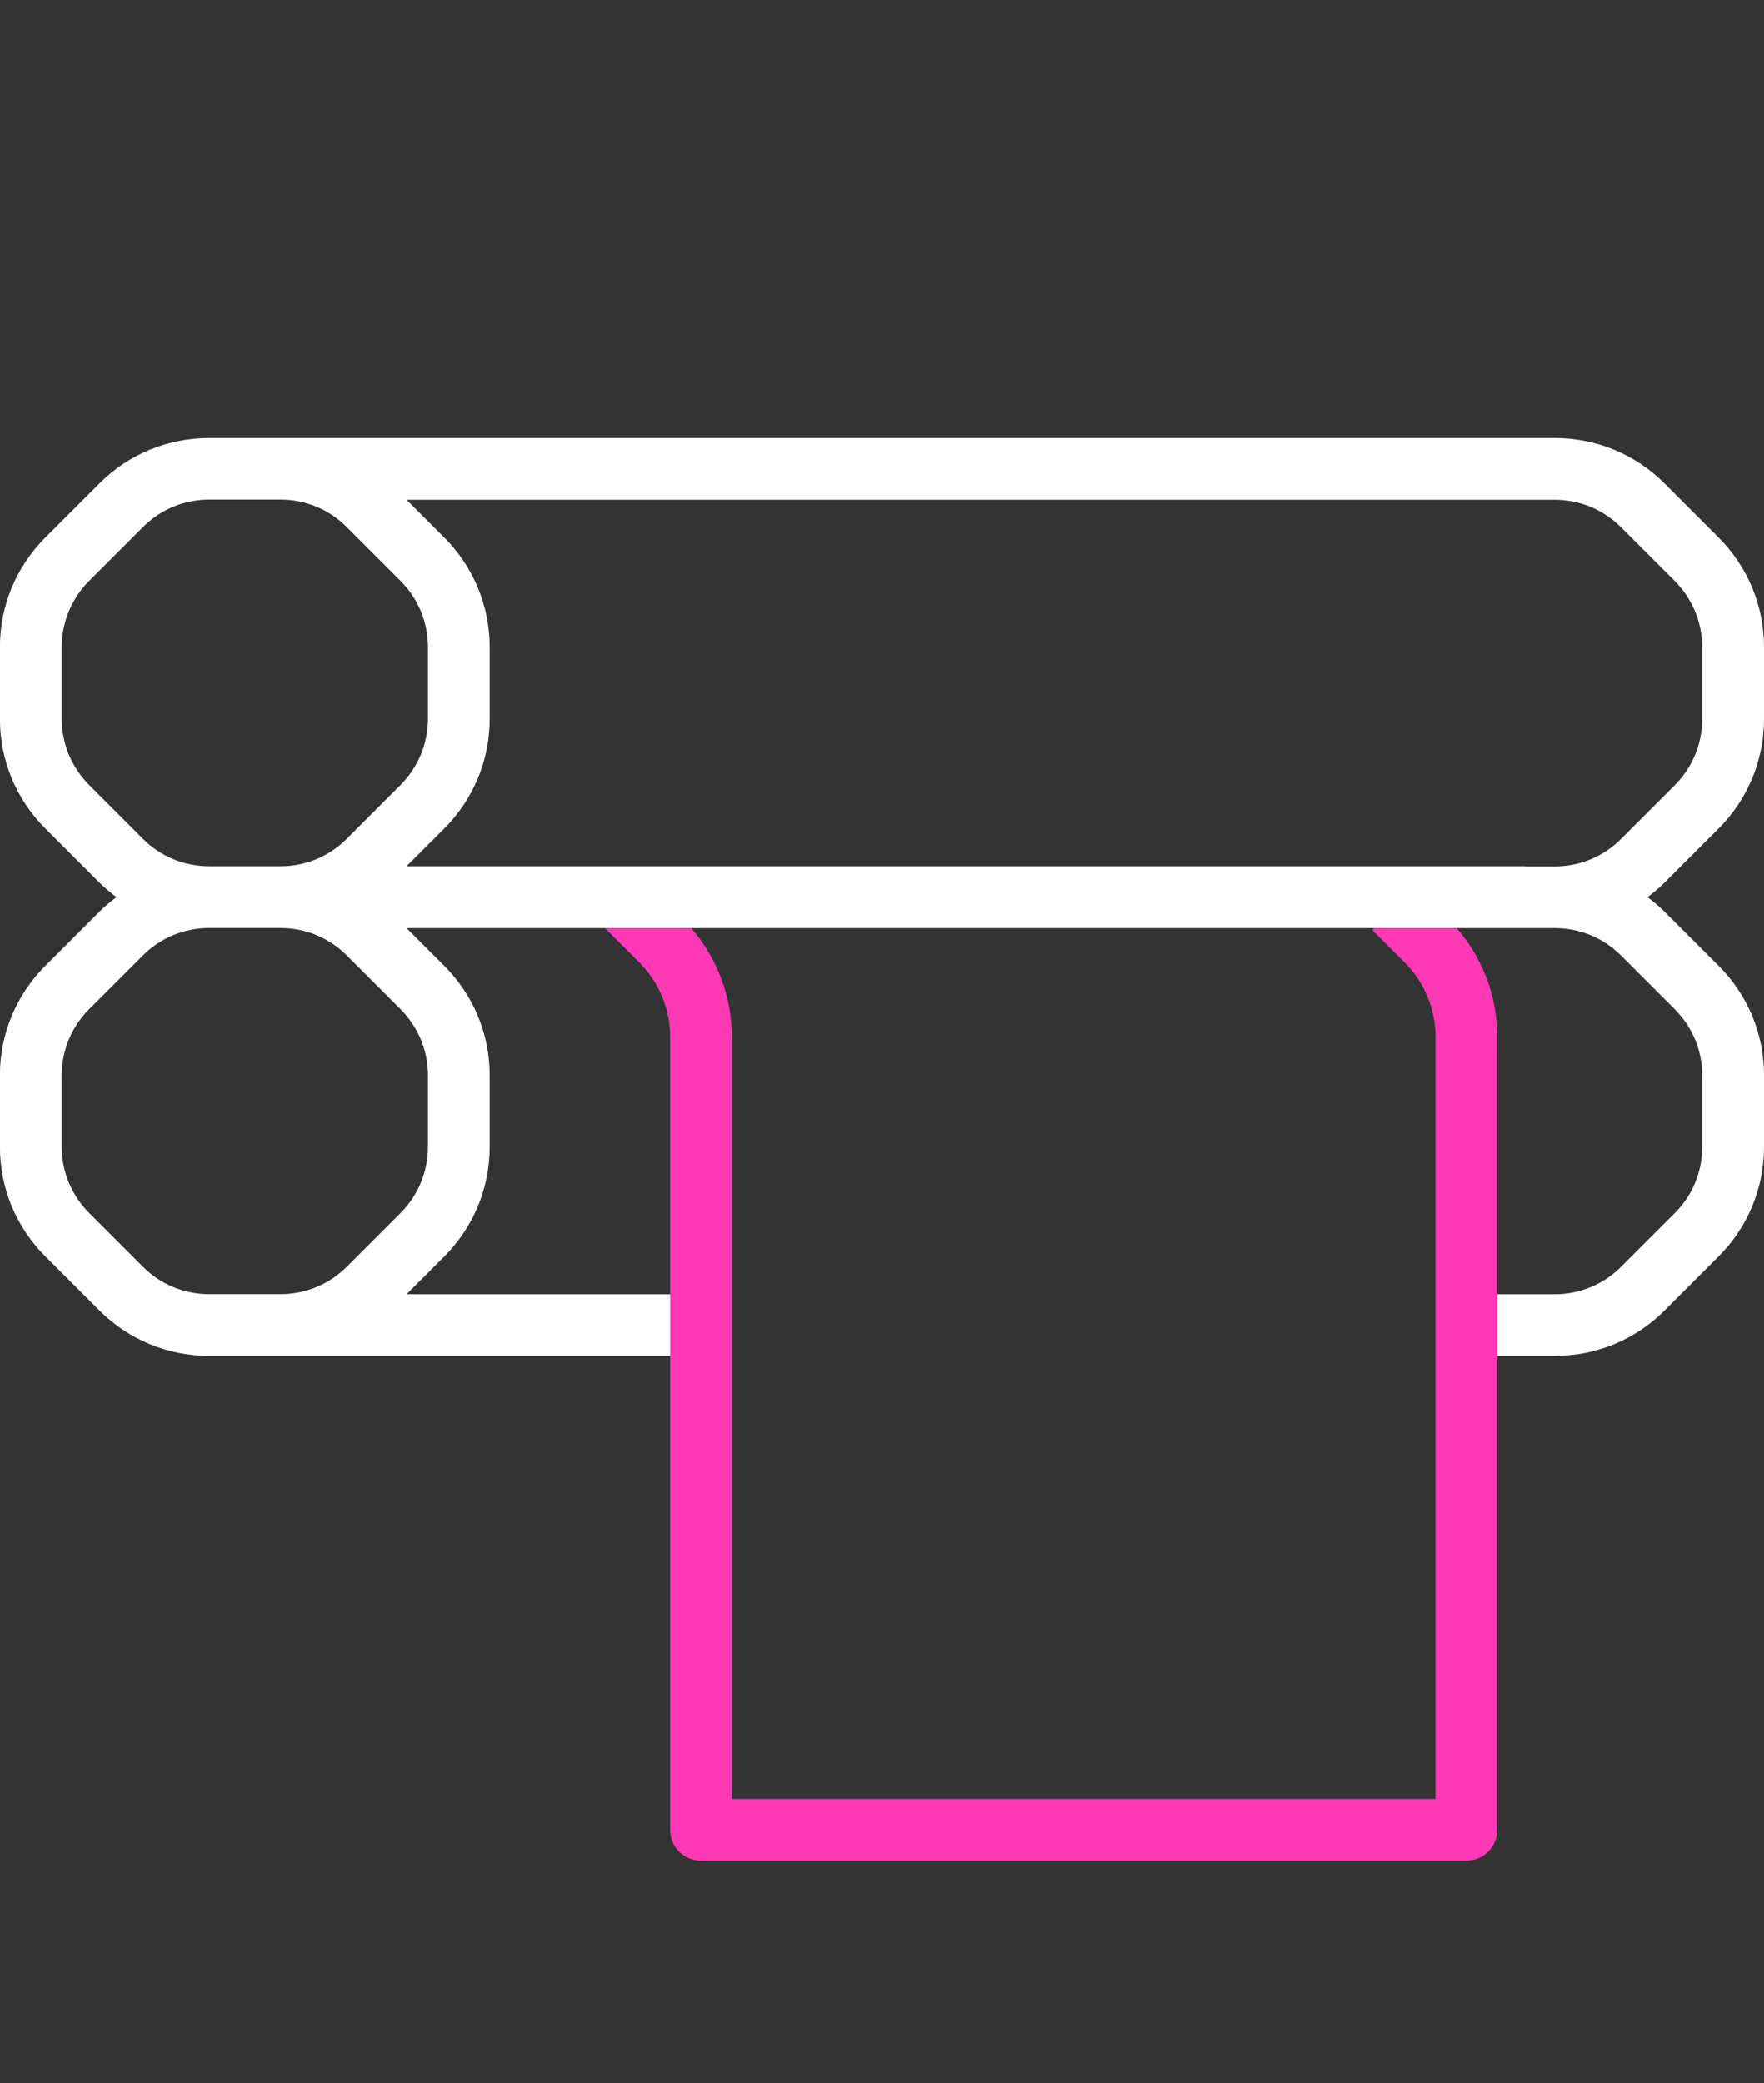<?xml version="1.0" encoding="UTF-8"?><svg id="Ebene_1" xmlns="http://www.w3.org/2000/svg" viewBox="0 0 202.33 238.94"><rect x="0" y="0" width="202.33" height="238.94" fill="#333333" stroke="none"/><defs><style>.cls-1{fill:#fff;}.cls-2{fill:#ff39b4;}</style></defs><path class="cls-1" d="M197.1,95.04c3.37-3.37,5.23-7.85,5.23-12.62v-8.17c0-4.76-1.86-9.25-5.23-12.62l-6.16-6.16c-3.37-3.37-7.85-5.23-12.62-5.23H24c-4.77,0-9.25,1.85-12.62,5.23l-6.16,6.16c-3.37,3.37-5.23,7.85-5.23,12.62v8.17c0,4.77,1.86,9.25,5.23,12.62l6.16,6.16c.62.62,1.29,1.17,1.98,1.69-.69.52-1.36,1.07-1.98,1.69l-6.16,6.16c-3.37,3.37-5.23,7.85-5.23,12.61v8.17c0,4.76,1.86,9.24,5.23,12.61l6.16,6.16c3.37,3.37,7.85,5.23,12.62,5.23h59.82v-7.07h-37.19l4.31-4.31c3.37-3.37,5.23-7.85,5.23-12.61v-8.17c0-4.76-1.86-9.25-5.23-12.61l-4.31-4.31h131.69c2.88,0,5.58,1.12,7.61,3.15l6.16,6.16c2.03,2.04,3.15,4.74,3.15,7.61v8.17c0,2.88-1.12,5.58-3.15,7.61l-6.16,6.16c-2.03,2.03-4.74,3.15-7.61,3.15h-6.72v7.07h6.72c4.77,0,9.25-1.85,12.62-5.23l6.16-6.16c3.37-3.37,5.23-7.85,5.23-12.61v-8.17c0-4.76-1.86-9.24-5.23-12.61l-6.16-6.16c-.62-.62-1.29-1.17-1.98-1.69.69-.52,1.36-1.07,1.98-1.69l6.16-6.16ZM16.39,96.19l-6.16-6.16c-2.03-2.04-3.15-4.74-3.15-7.62v-8.17c0-2.88,1.12-5.58,3.15-7.62l6.16-6.16c2.04-2.04,4.74-3.16,7.61-3.16h8.17c2.88,0,5.58,1.12,7.61,3.16l6.16,6.16c2.03,2.04,3.15,4.74,3.15,7.62v8.17c0,2.88-1.12,5.58-3.15,7.62l-6.16,6.16c-2.03,2.04-4.74,3.16-7.61,3.16h-8.17c-2.88,0-5.58-1.12-7.62-3.16ZM39.78,109.58l6.16,6.16c2.03,2.04,3.15,4.74,3.15,7.61v8.17c0,2.88-1.12,5.58-3.15,7.61l-6.16,6.16c-2.03,2.03-4.74,3.15-7.61,3.15h-8.17c-2.88,0-5.58-1.12-7.61-3.15l-6.16-6.16c-2.03-2.04-3.15-4.74-3.15-7.61v-8.17c0-2.88,1.12-5.58,3.15-7.61l6.16-6.16c2.03-2.03,4.74-3.15,7.61-3.15h8.17c2.88,0,5.58,1.12,7.61,3.15ZM174.97,99.35H46.63l4.31-4.31c3.37-3.37,5.23-7.85,5.23-12.62v-8.17c0-4.77-1.86-9.25-5.23-12.62h0l-4.31-4.31h131.69c2.87,0,5.58,1.12,7.61,3.16l6.16,6.16c2.03,2.04,3.15,4.74,3.15,7.62v8.17c0,2.88-1.12,5.58-3.15,7.62l-6.16,6.16c-2.04,2.04-4.74,3.16-7.61,3.16h-3.35Z"/><path class="cls-2" d="M157.65,106.42l-.25.25,3.69,3.69c2.29,2.3,3.56,5.35,3.56,8.59v87.39h-80.71v-87.39c0-4.66-1.66-9.05-4.67-12.53h-9.9l3.94,3.94c2.29,2.3,3.56,5.34,3.56,8.59v90.92c0,1.95,1.58,3.54,3.54,3.54h87.78c1.95,0,3.54-1.58,3.54-3.54v-90.92c0-4.65-1.66-9.05-4.67-12.53h-9.41Z"/></svg>